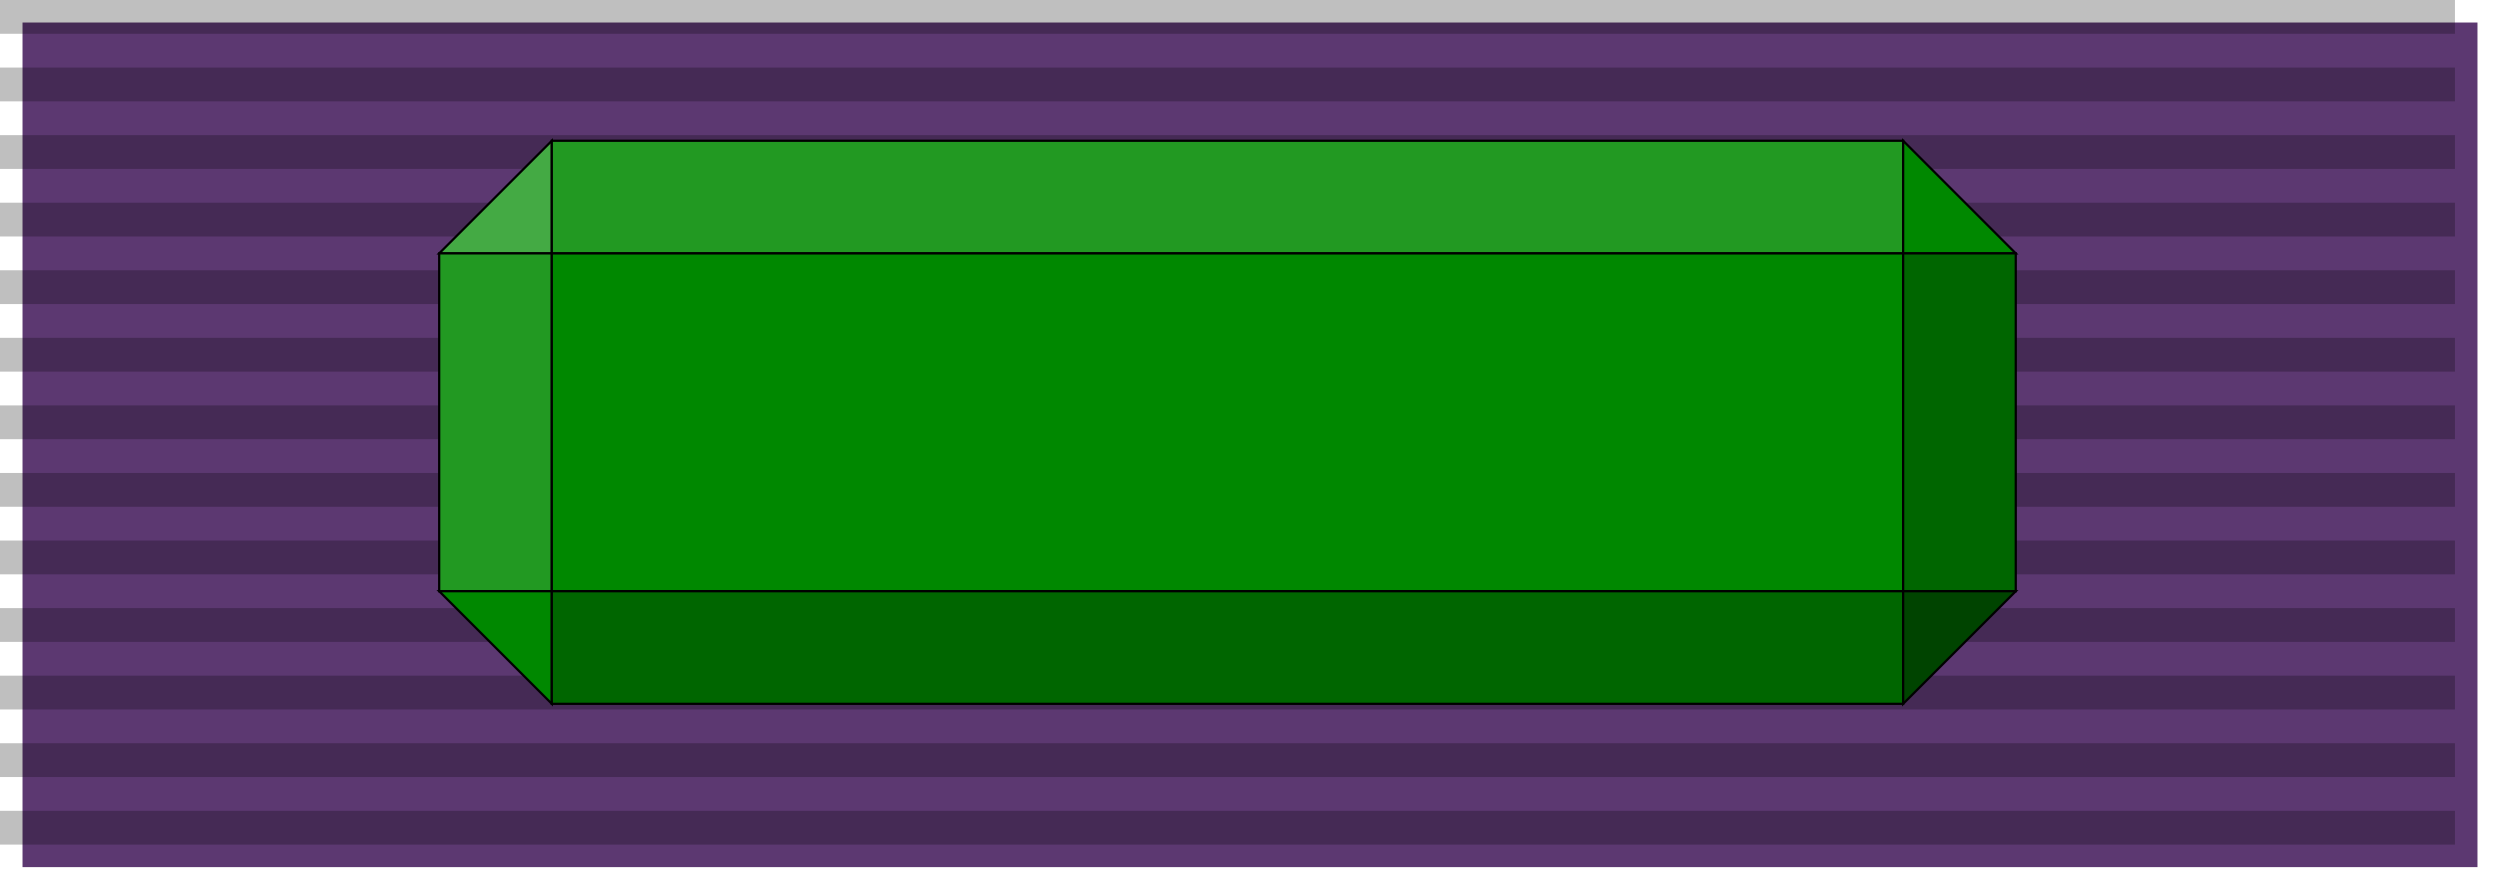 <?xml version="1.0" encoding="UTF-8"?>
<svg xmlns="http://www.w3.org/2000/svg" width="222" height="79">
<defs>
<filter id="shadow" x="0" y="0" width="200%" height="200%">
<feOffset result="offOut" in="SourceAlpha" dx="2" dy="2"/>
<feGaussianBlur result="blurOut" in="offOut" stdDeviation="1"/>
<feBlend in="SourceGraphic" in2="blurOut" mode="normal"/>
</filter>
</defs>
<rect fill="#5c3871" width="218" height="75" filter="url(#shadow)"/>
<path stroke="black" stroke-width="218" stroke-dasharray="3" opacity=".25" d="m109,0v75"/>
<polygon points="49,12.5 49,22.5 39,22.5" style="fill:#44aa44;stroke:black;stroke-width:0.2"/>
<polygon points="39,22.5 39,52.5 49,52.5 49,12.5 169,12.5 169,22.5" style="fill:#229922;stroke:black;stroke-width:0.2"/>
<polygon points="39,52.5 49,62.5 49,22.5 179,22.5 169,12.5 169,52.5" style="fill:#008800;stroke:black;stroke-width:0.2"/>
<polygon points="49,52.5 49,62.5 169,62.5 169,22.5 179,22.5 179,52.5" style="fill:#006600;stroke:black;stroke-width:0.2"/>
<polygon points="169,62.5 169,52.5 179,52.5" style="fill:#004400;stroke:black;stroke-width:0.2"/>
</svg>